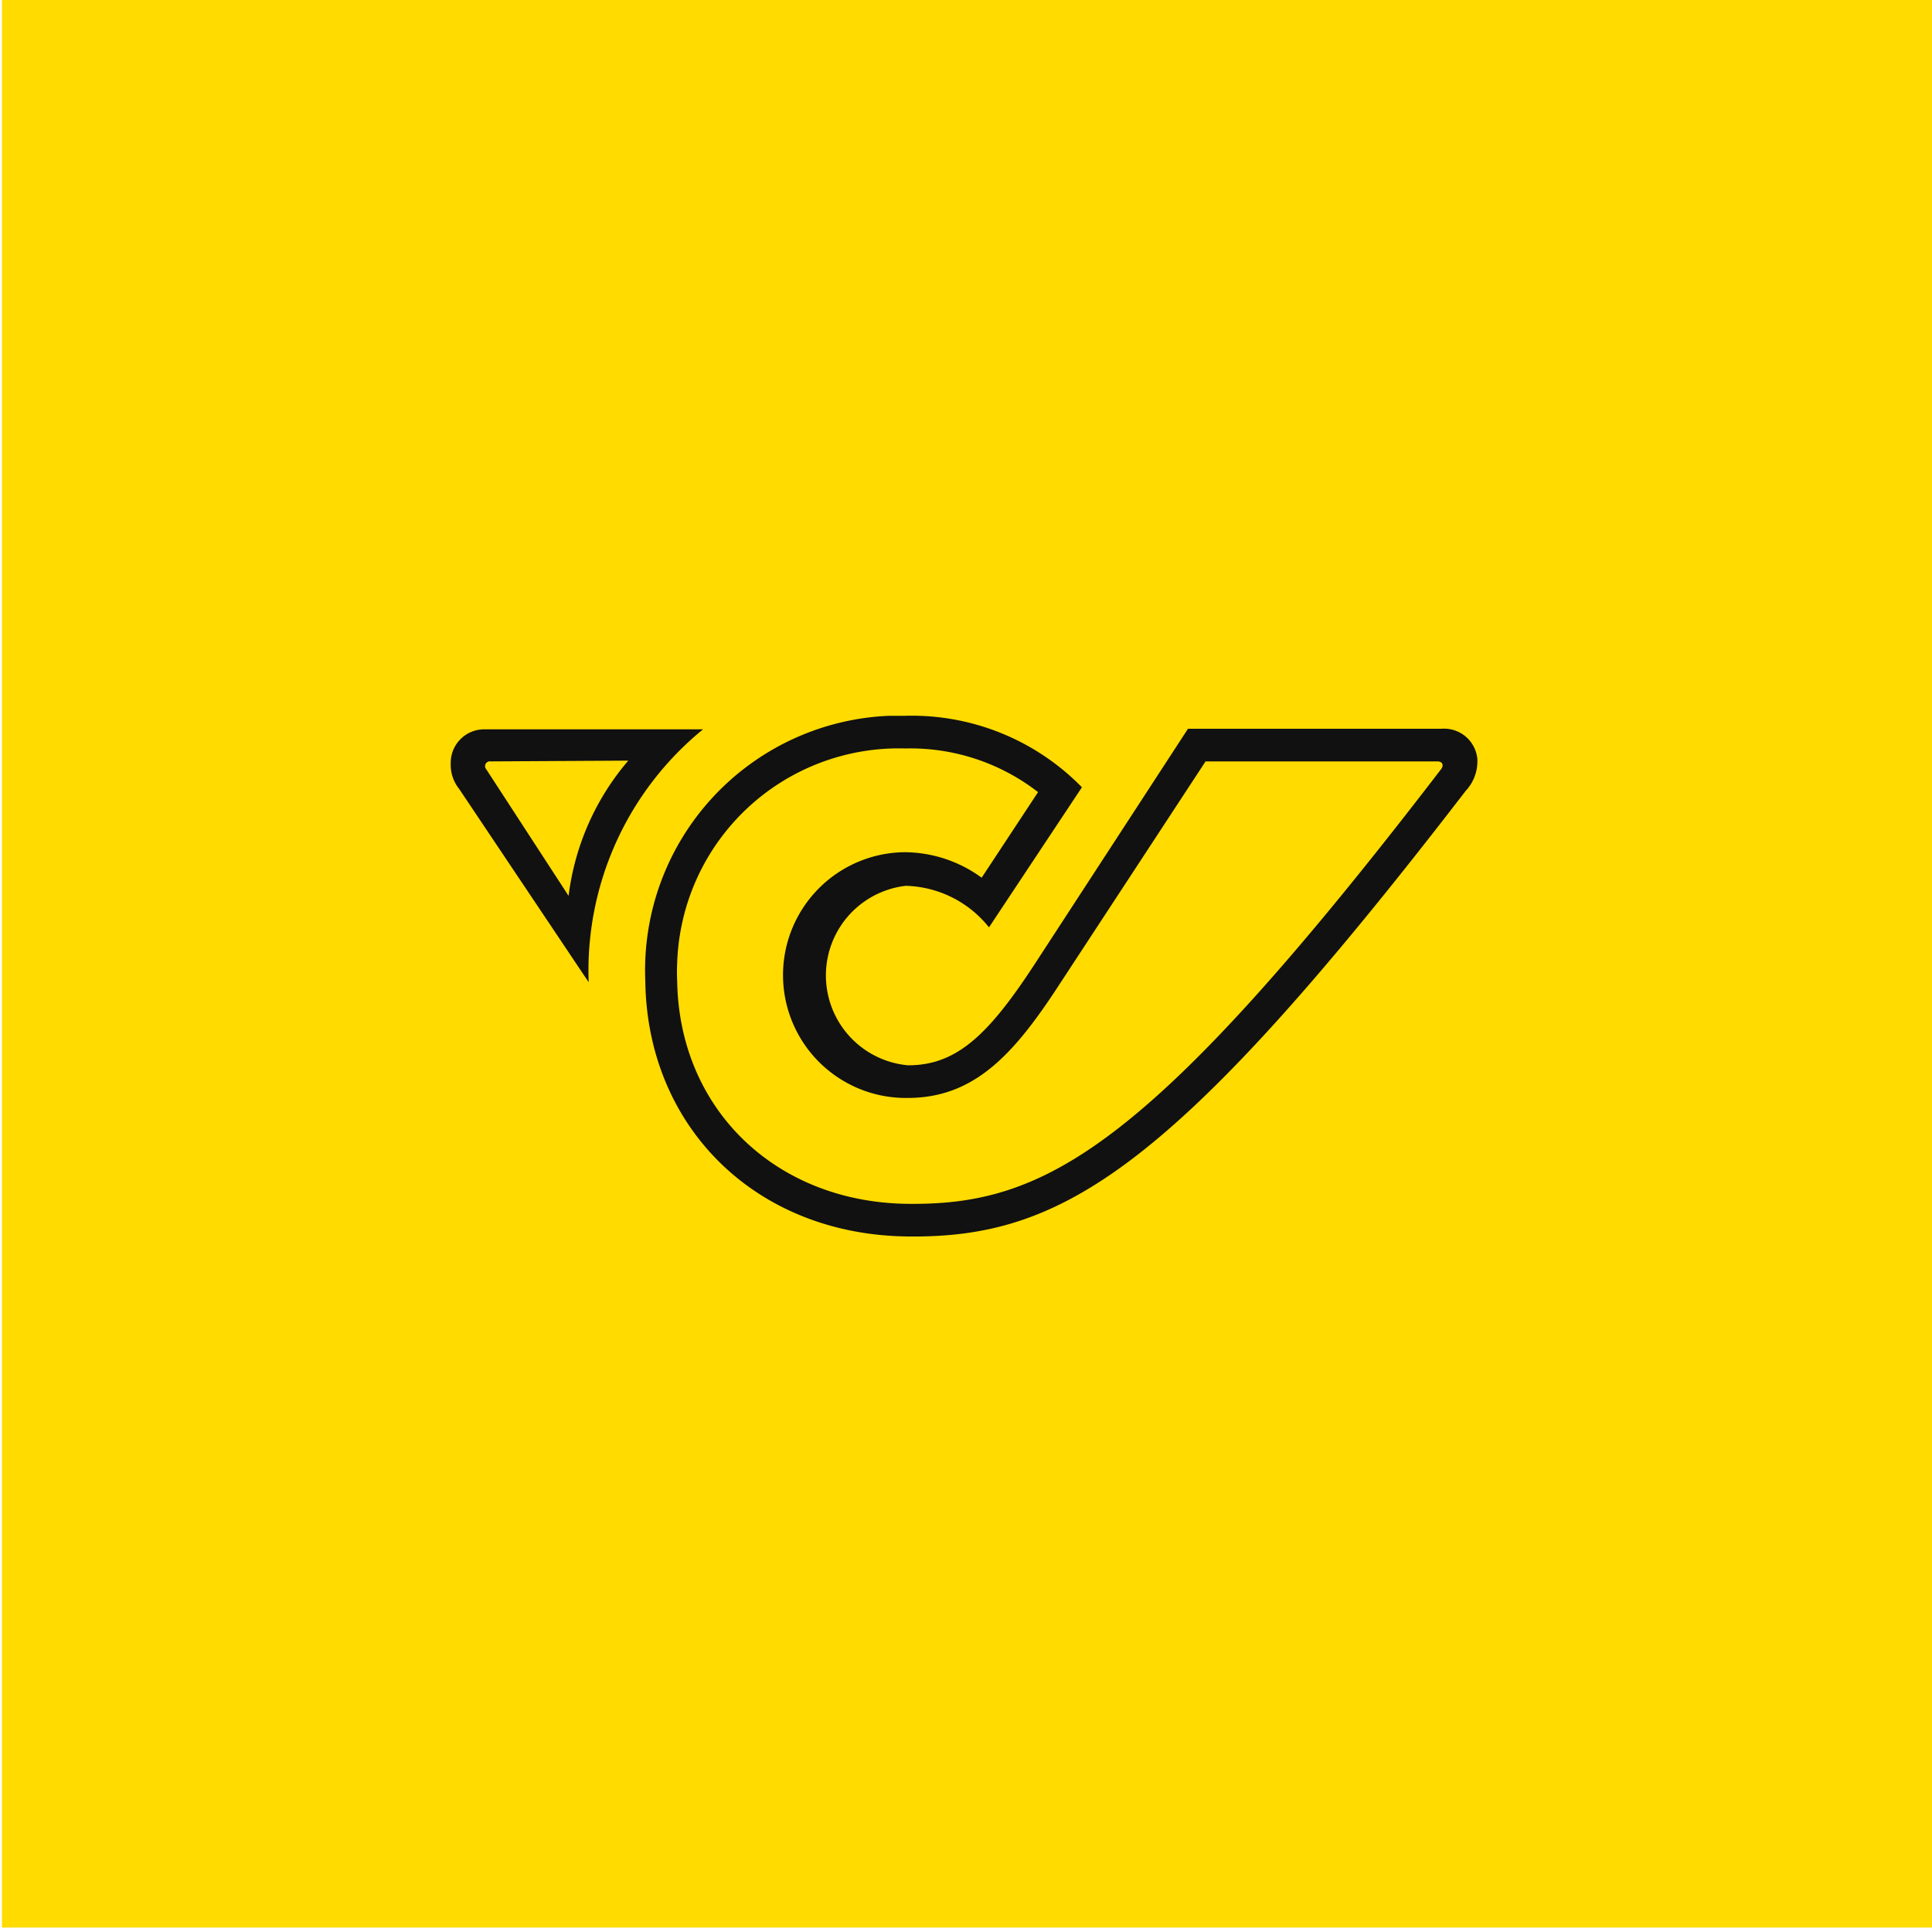<svg xmlns="http://www.w3.org/2000/svg" viewBox="0 0 100 100"><defs><style>.cls-1{fill:#ffdb00;}.cls-2{fill:#111;}</style></defs><g id="Druck_Versandarten" data-name="Druck &amp; Versandarten"><rect class="cls-1" x="0.1" y="-0.23" width="100" height="100"/><path class="cls-2" d="M30.47,50.84l-6.7-10a2,2,0,0,1-.44-1.35,1.73,1.73,0,0,1,1.73-1.74H36.39A16.1,16.1,0,0,0,30.47,50.84ZM25.4,39.41a.25.25,0,0,0-.29.21.24.24,0,0,0,.06.2l4.26,6.55a13.25,13.25,0,0,1,3.09-7Zm49.21-1.69a1.73,1.73,0,0,1,1.86,1.59v.14a2.24,2.24,0,0,1-.61,1.49C60.63,60.74,54.9,64.08,47,64s-13.52-5.69-13.6-13.26A13.18,13.18,0,0,1,46,37.05h.83A12.31,12.31,0,0,1,56,40.75L51.19,48a5.69,5.69,0,0,0-4.31-2.15A4.67,4.67,0,0,0,47,55.14c2.51,0,4.16-1.56,6.59-5.29l7.9-12.13Zm-.21,1.69h-12L54.85,50.93c-2.37,3.65-4.42,5.9-7.88,5.9a6.36,6.36,0,0,1-.16-12.72,6.81,6.81,0,0,1,4,1.32L53.73,41a10.79,10.79,0,0,0-6.87-2.26A11.48,11.48,0,0,0,35.05,49.87a8.23,8.23,0,0,0,0,.86c.08,6.64,5.06,11.49,11.91,11.58C54,62.39,59.36,59.67,74.6,39.8c.14-.2.06-.39-.2-.39Z"/></g></svg>